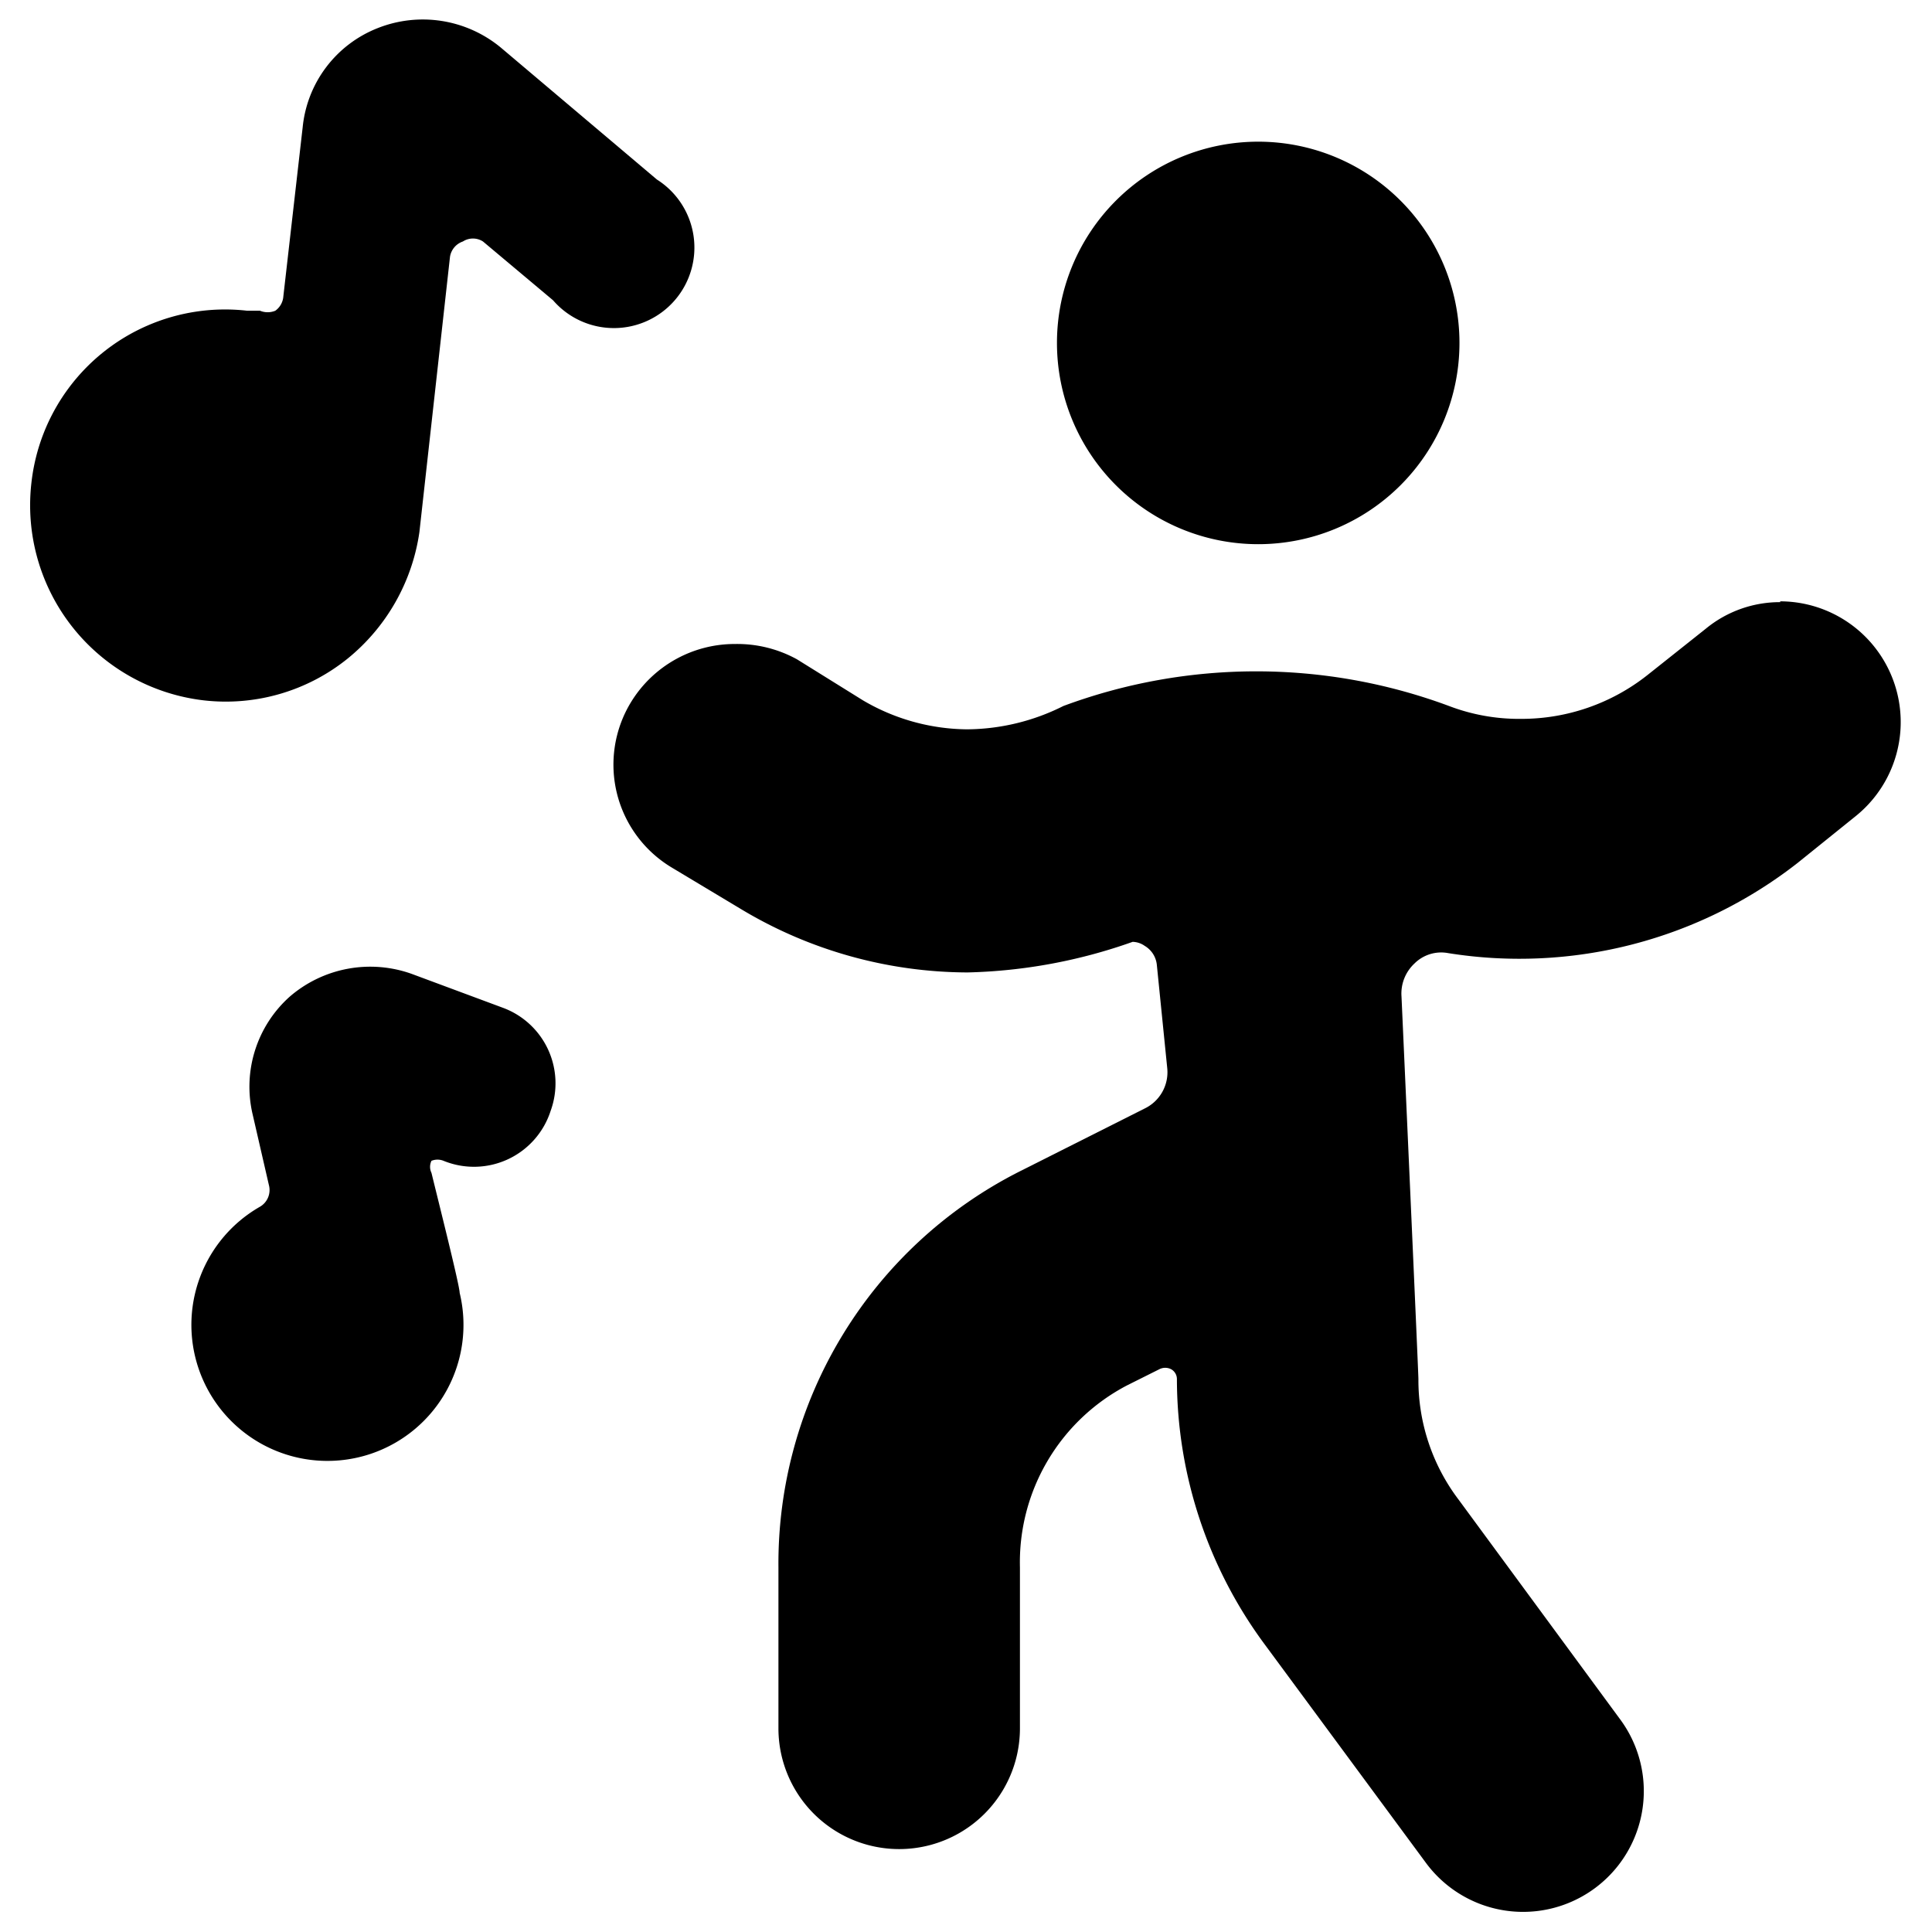 <svg xmlns="http://www.w3.org/2000/svg" viewBox="0 0 24 24"><g><path d="M2.53 8.7a2.41 2.41 0 0 0 1.79 -0.52 2.48 2.48 0 0 0 0.89 -1.57l0.38 -3.42A0.24 0.24 0 0 1 5.75 3 0.23 0.23 0 0 1 6 3l0.87 0.73a1 1 0 1 0 1.29 -1.5L6.22 0.59A1.52 1.52 0 0 0 4.69 0.35a1.48 1.48 0 0 0 -0.93 1.23l-0.24 2.1a0.24 0.24 0 0 1 -0.1 0.18 0.25 0.25 0 0 1 -0.19 0l-0.16 0A2.42 2.42 0 0 0 0.39 6a2.44 2.44 0 0 0 2.14 2.7Z" fill="#000000" stroke-width="1"></path><path d="M6.84 13.8a1 1 0 0 0 -0.59 -1.28l-1.13 -0.42a1.53 1.53 0 0 0 -1.52 0.28 1.5 1.5 0 0 0 -0.46 1.47l0.2 0.87a0.24 0.24 0 0 1 -0.11 0.27 1.69 1.69 0 1 0 2.48 1.07c0 -0.09 -0.26 -1.12 -0.35 -1.49a0.17 0.17 0 0 1 0 -0.15 0.2 0.2 0 0 1 0.15 0 1 1 0 0 0 1.33 -0.62Z" fill="#000000" stroke-width="1"></path><path d="M13.13 4.26a2.5 2.5 0 1 0 5 0 2.5 2.5 0 1 0 -5 0" fill="#000000" stroke-width="1"></path><path d="M22.12 7.48a1.45 1.45 0 0 0 -0.93 0.33l-0.73 0.58a2.52 2.52 0 0 1 -1.56 0.54 2.44 2.44 0 0 1 -0.9 -0.16 6.88 6.88 0 0 0 -4.79 0 2.7 2.7 0 0 1 -1.2 0.29 2.59 2.59 0 0 1 -1.29 -0.36l-0.82 -0.51A1.54 1.54 0 0 0 9.13 8a1.51 1.51 0 0 0 -1.29 0.72 1.49 1.49 0 0 0 0.51 2.06l0.85 0.51a5.49 5.49 0 0 0 2.82 0.79 6.57 6.57 0 0 0 2.05 -0.38 0.27 0.27 0 0 1 0.15 0.05 0.31 0.31 0 0 1 0.15 0.23l0.13 1.29a0.5 0.5 0 0 1 -0.28 0.5l-1.55 0.78a5.46 5.46 0 0 0 -3 4.92v2a1.5 1.5 0 0 0 3 0v-2A2.48 2.48 0 0 1 14 17.21l0.4 -0.2a0.16 0.16 0 0 1 0.15 0 0.14 0.14 0 0 1 0.07 0.12 5.55 5.55 0 0 0 1.1 3.31l2 2.71a1.5 1.5 0 0 0 2.4 -1.8l-2 -2.72a2.46 2.46 0 0 1 -0.5 -1.5c0 -0.08 -0.21 -4.75 -0.21 -4.75a0.51 0.51 0 0 1 0.16 -0.41 0.47 0.47 0 0 1 0.42 -0.13 5.61 5.61 0 0 0 4.34 -1.12l0.72 -0.58a1.5 1.5 0 0 0 -0.94 -2.67Z" fill="#000000" stroke-width="1"></path></g></svg>